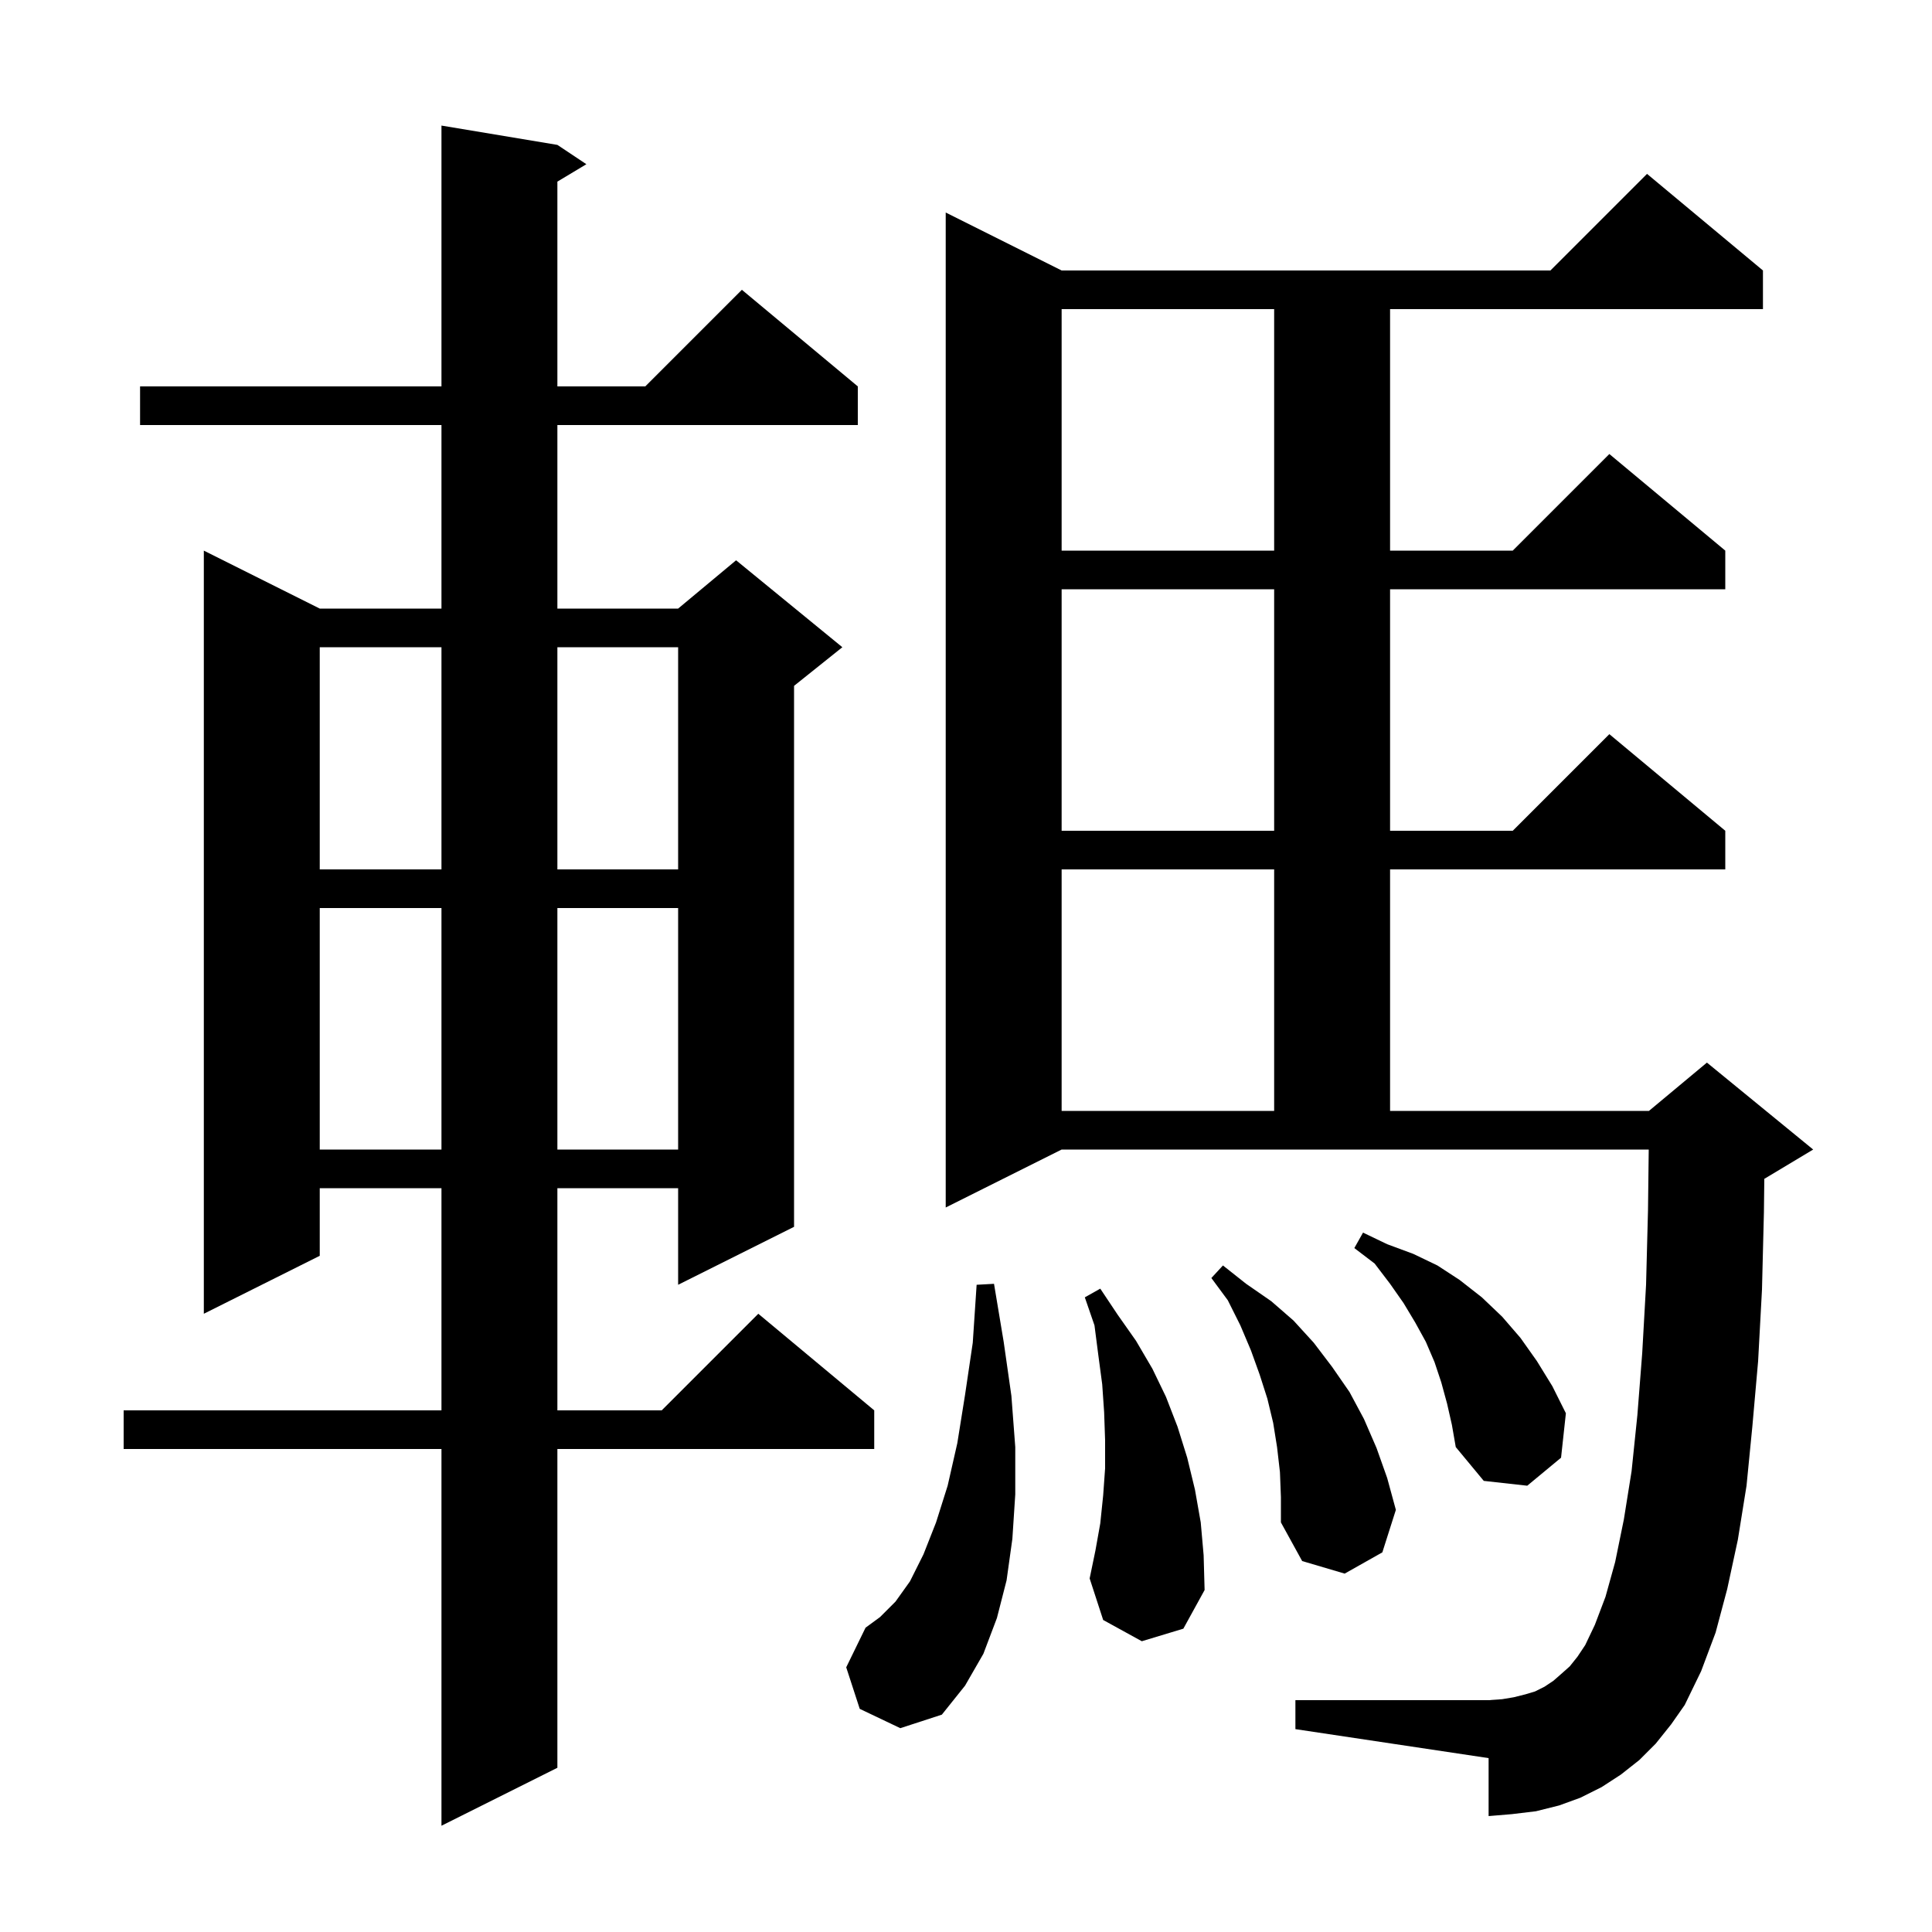 <svg xmlns="http://www.w3.org/2000/svg" xmlns:xlink="http://www.w3.org/1999/xlink" version="1.1" baseProfile="full" viewBox="0 0 200 200" width="200" height="200"><g fill="currentColor"><path d="M 57.7 15.0 L 60.7 17.0 L 57.7 18.8 L 57.7 40.0 L 66.8 40.0 L 76.8 30.0 L 88.8 40.0 L 88.8 44.0 L 57.7 44.0 L 57.7 63.0 L 70.2 63.0 L 76.2 58.0 L 87.2 67.0 L 82.2 71.0 L 82.2 127.0 L 70.2 133.0 L 70.2 123.0 L 57.7 123.0 L 57.7 146.0 L 68.5 146.0 L 78.5 136.0 L 90.5 146.0 L 90.5 150.0 L 57.7 150.0 L 57.7 183.0 L 45.7 189.0 L 45.7 150.0 L 12.8 150.0 L 12.8 146.0 L 45.7 146.0 L 45.7 123.0 L 33.1 123.0 L 33.1 130.0 L 21.1 136.0 L 21.1 57.0 L 33.1 63.0 L 45.7 63.0 L 45.7 44.0 L 14.5 44.0 L 14.5 40.0 L 45.7 40.0 L 45.7 13.0 Z M 89.0 176.9 L 87.6 172.6 L 89.6 168.5 L 91.1 167.4 L 92.7 165.8 L 94.2 163.7 L 95.6 160.9 L 96.9 157.6 L 98.1 153.8 L 99.1 149.4 L 99.9 144.4 L 100.7 139.0 L 101.1 133.0 L 102.9 132.9 L 103.9 138.9 L 104.7 144.5 L 105.1 149.8 L 105.1 154.7 L 104.8 159.3 L 104.2 163.6 L 103.2 167.5 L 101.8 171.2 L 99.9 174.5 L 97.5 177.5 L 93.2 178.9 Z M 171.4 180.5 L 169.7 182.2 L 167.8 183.7 L 165.8 185.0 L 163.6 186.1 L 161.4 186.9 L 159.0 187.5 L 156.5 187.8 L 154.1 188.0 L 154.1 182.0 L 134.1 179.0 L 134.1 176.0 L 154.1 176.0 L 155.5 175.9 L 156.7 175.7 L 157.9 175.4 L 158.9 175.1 L 159.9 174.6 L 160.8 174.0 L 161.6 173.3 L 162.5 172.5 L 163.3 171.5 L 164.1 170.3 L 165.1 168.2 L 166.2 165.3 L 167.2 161.7 L 168.1 157.3 L 168.9 152.3 L 169.5 146.5 L 170.0 140.1 L 170.4 133.0 L 170.6 125.3 L 170.676 119.0 L 109.9 119.0 L 97.9 125.0 L 97.9 22.0 L 109.9 28.0 L 160.5 28.0 L 170.5 18.0 L 182.5 28.0 L 182.5 32.0 L 143.9 32.0 L 143.9 57.0 L 156.6 57.0 L 166.6 47.0 L 178.6 57.0 L 178.6 61.0 L 143.9 61.0 L 143.9 86.0 L 156.6 86.0 L 166.6 76.0 L 178.6 86.0 L 178.6 90.0 L 143.9 90.0 L 143.9 115.0 L 170.7 115.0 L 176.7 110.0 L 187.7 119.0 L 182.7 122.0 L 182.641 122.025 L 182.6 125.5 L 182.4 133.5 L 182.0 140.9 L 181.4 147.7 L 180.8 153.8 L 179.9 159.4 L 178.8 164.5 L 177.6 169.0 L 176.1 173.0 L 174.4 176.5 L 173.0 178.5 Z M 118.2 169.9 L 114.2 167.7 L 112.8 163.4 L 113.4 160.5 L 113.9 157.7 L 114.2 154.8 L 114.4 152.0 L 114.4 149.1 L 114.3 146.2 L 114.1 143.3 L 113.7 140.3 L 113.3 137.2 L 112.3 134.3 L 113.9 133.4 L 115.7 136.1 L 117.6 138.8 L 119.3 141.7 L 120.7 144.6 L 121.9 147.7 L 122.9 150.9 L 123.7 154.2 L 124.3 157.6 L 124.6 161.0 L 124.7 164.6 L 122.5 168.6 Z M 132.5 152.4 L 132.2 149.8 L 131.8 147.3 L 131.2 144.8 L 130.4 142.3 L 129.5 139.8 L 128.4 137.2 L 127.1 134.6 L 125.4 132.3 L 126.6 131.0 L 129.0 132.9 L 131.6 134.7 L 133.9 136.7 L 136.0 139.0 L 137.9 141.5 L 139.7 144.1 L 141.2 146.9 L 142.5 149.9 L 143.6 153.0 L 144.5 156.3 L 143.1 160.7 L 139.2 162.9 L 134.8 161.6 L 132.6 157.6 L 132.6 155.0 Z M 149.8 145.3 L 149.2 143.1 L 148.5 141.0 L 147.6 138.9 L 146.5 136.9 L 145.3 134.9 L 143.9 132.9 L 142.3 130.8 L 140.2 129.2 L 141.1 127.6 L 143.6 128.8 L 146.3 129.8 L 148.8 131.0 L 151.1 132.5 L 153.4 134.3 L 155.5 136.3 L 157.4 138.5 L 159.1 140.9 L 160.7 143.5 L 162.1 146.3 L 161.6 150.9 L 158.1 153.8 L 153.6 153.3 L 150.7 149.8 L 150.3 147.5 Z M 33.1 94.0 L 33.1 119.0 L 45.7 119.0 L 45.7 94.0 Z M 57.7 94.0 L 57.7 119.0 L 70.2 119.0 L 70.2 94.0 Z M 109.9 90.0 L 109.9 115.0 L 131.9 115.0 L 131.9 90.0 Z M 33.1 67.0 L 33.1 90.0 L 45.7 90.0 L 45.7 67.0 Z M 57.7 67.0 L 57.7 90.0 L 70.2 90.0 L 70.2 67.0 Z M 109.9 61.0 L 109.9 86.0 L 131.9 86.0 L 131.9 61.0 Z M 109.9 32.0 L 109.9 57.0 L 131.9 57.0 L 131.9 32.0 Z "/></g></svg>